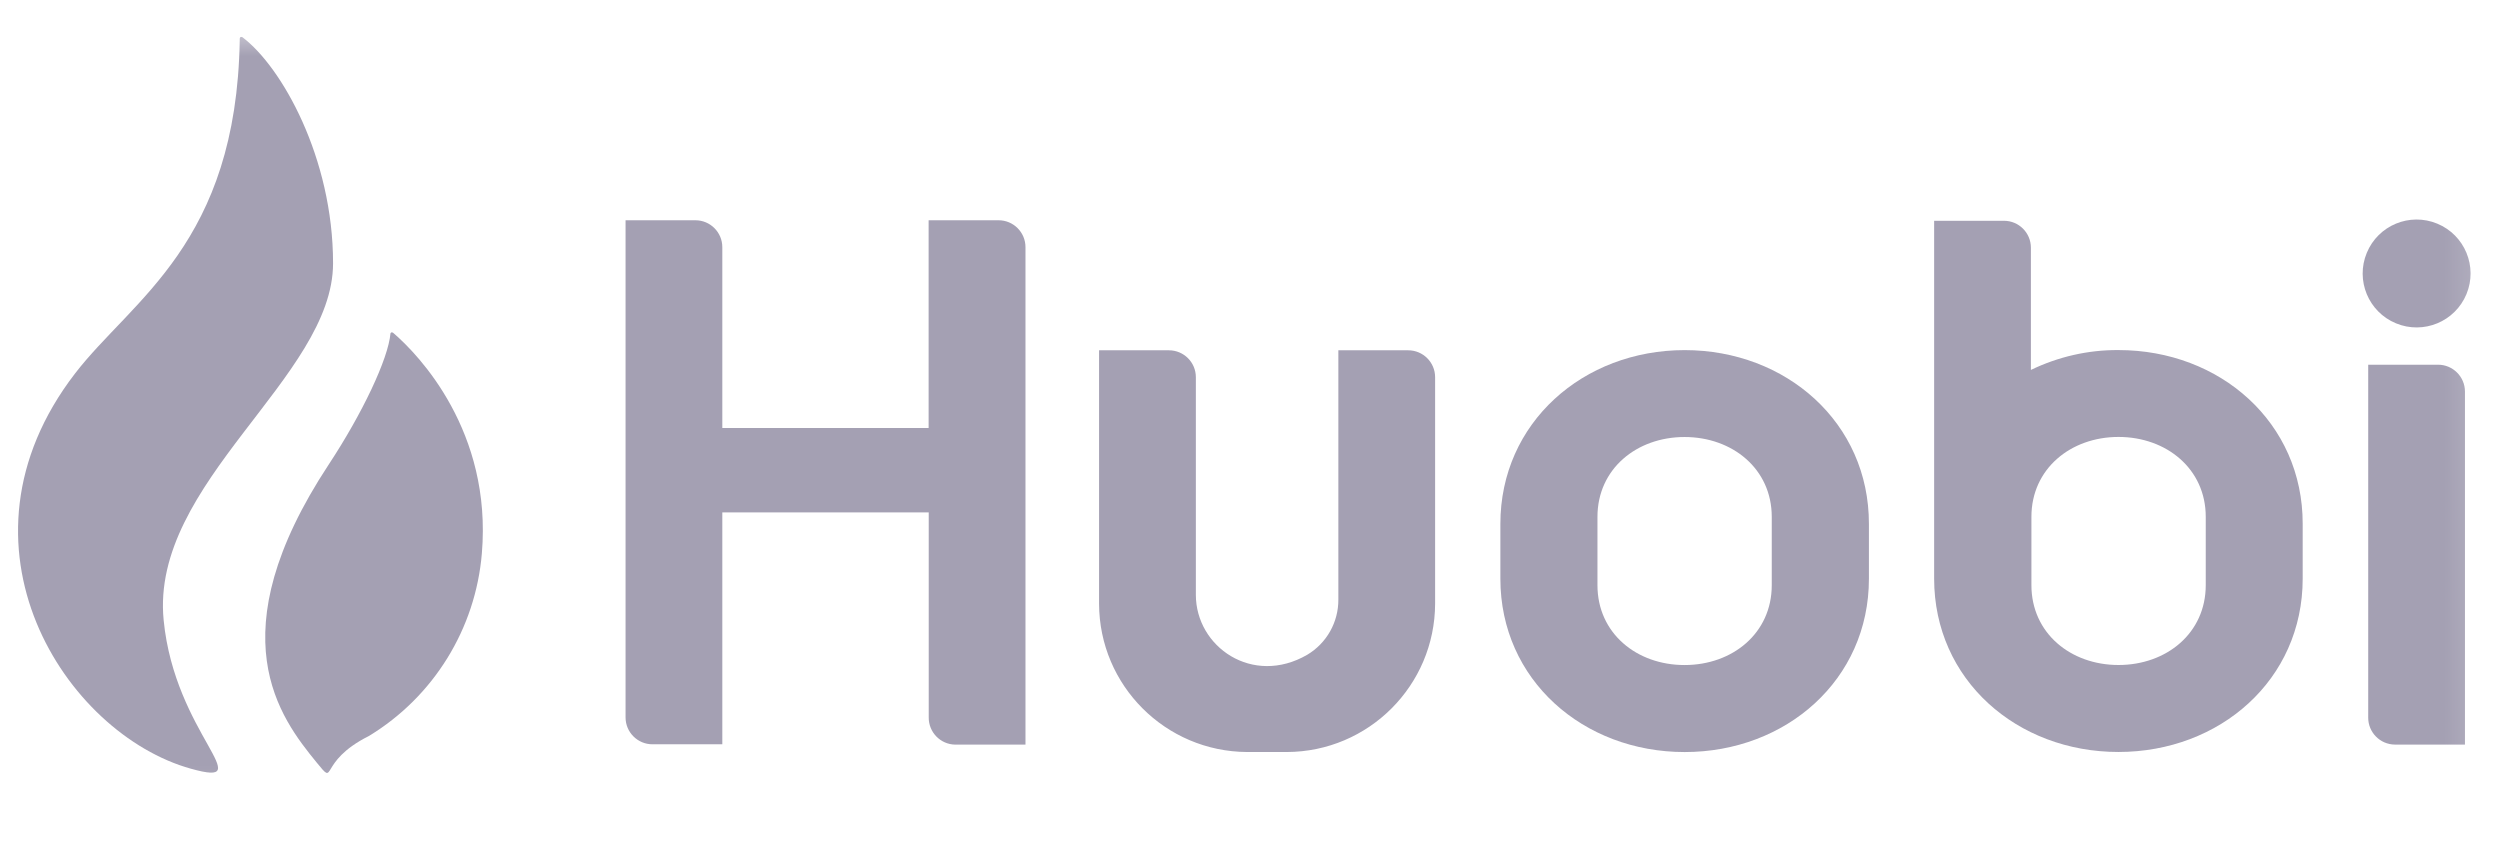 <svg width="67" height="23" viewBox="0 0 67 23" fill="none" xmlns="http://www.w3.org/2000/svg">
<g clip-path="url(#clip0_198_752)">
<mask id="mask0_198_752" style="mask-type:luminance" maskUnits="userSpaceOnUse" x="-1" y="0" width="68" height="22">
<path d="M66.831 0.61H-0.001V21.851H66.831V0.61Z" fill="white"/>
</mask>
<g mask="url(#mask0_198_752)">
<path d="M24.887 5.906V11.471H19.358V6.624C19.358 6.226 19.035 5.903 18.637 5.903H16.765V19.226C16.765 19.624 17.088 19.947 17.486 19.947H19.358V13.733H24.89V19.223C24.884 19.622 25.202 19.95 25.6 19.956H25.611H27.483V6.624C27.483 6.226 27.16 5.903 26.762 5.903H24.887V5.906ZM35.868 9.388V16.064C35.873 16.672 35.556 17.237 35.032 17.549C33.567 18.396 32.049 17.334 32.049 15.942V10.109C32.049 9.711 31.726 9.388 31.327 9.388H29.455V16.181C29.461 18.371 31.233 20.142 33.422 20.154H34.486C36.678 20.148 38.455 18.371 38.461 16.178V10.109C38.461 9.711 38.138 9.388 37.739 9.388H35.868Z" fill="#A4A0B3"/>
<path d="M64.189 19.955H66.061V10.495C66.061 10.097 65.738 9.774 65.34 9.774H63.468V19.228C63.465 19.626 63.785 19.952 64.184 19.955H64.189Z" fill="#A4A0B3"/>
<path d="M66.101 7.883C66.407 7.145 66.056 6.299 65.319 5.994C64.581 5.688 63.735 6.038 63.43 6.776C63.124 7.514 63.474 8.36 64.212 8.665C64.95 8.971 65.796 8.62 66.101 7.883Z" fill="#A4A0B3"/>
<path d="M45.149 9.383C42.433 9.383 40.21 11.325 40.21 14.041V15.509C40.21 18.224 42.433 20.155 45.149 20.155C47.864 20.155 50.087 18.224 50.087 15.509V14.041C50.09 11.325 47.867 9.383 45.149 9.383ZM47.483 15.684C47.483 16.968 46.433 17.823 45.146 17.823C43.859 17.823 42.812 16.968 42.812 15.684V13.851C42.812 12.567 43.862 11.712 45.146 11.712C46.43 11.712 47.483 12.567 47.483 13.851V15.684Z" fill="#A4A0B3"/>
<path d="M56.776 9.382C55.963 9.376 55.161 9.56 54.428 9.914V6.638C54.428 6.24 54.105 5.917 53.707 5.917H51.835V15.507C51.835 18.223 54.058 20.153 56.774 20.153C59.489 20.153 61.712 18.223 61.712 15.507V14.039C61.715 11.323 59.498 9.382 56.776 9.382ZM59.114 15.682C59.114 16.967 58.063 17.822 56.776 17.822C55.492 17.822 54.442 16.967 54.442 15.682V13.85C54.442 12.566 55.492 11.71 56.776 11.71C58.061 11.71 59.114 12.566 59.114 13.85V15.682Z" fill="#A4A0B3"/>
<path d="M8.926 7.056C8.926 4.226 7.547 1.788 6.497 0.997C6.497 0.997 6.416 0.953 6.425 1.067C6.338 6.535 3.545 8.017 2.01 10.011C-1.533 14.618 1.759 19.669 5.118 20.602C6.99 21.125 4.684 19.677 4.386 16.621C4.021 12.933 8.926 10.114 8.926 7.056Z" fill="#A4A0B3"/>
<path d="M10.537 8.92C10.515 8.906 10.485 8.895 10.465 8.931C10.407 9.619 9.705 11.09 8.813 12.444C5.791 17.029 7.512 19.24 8.482 20.43C9.044 21.118 8.482 20.43 9.886 19.725C11.621 18.672 12.746 16.85 12.914 14.828C13.189 11.569 11.234 9.516 10.537 8.92Z" fill="#A4A0B3"/>
</g>
</g>
<defs>
<clipPath id="clip0_198_752">
<rect width="66.759" height="22" fill="white" transform="translate(0.241 0.229)"/>
</clipPath>
</defs>
</svg>
